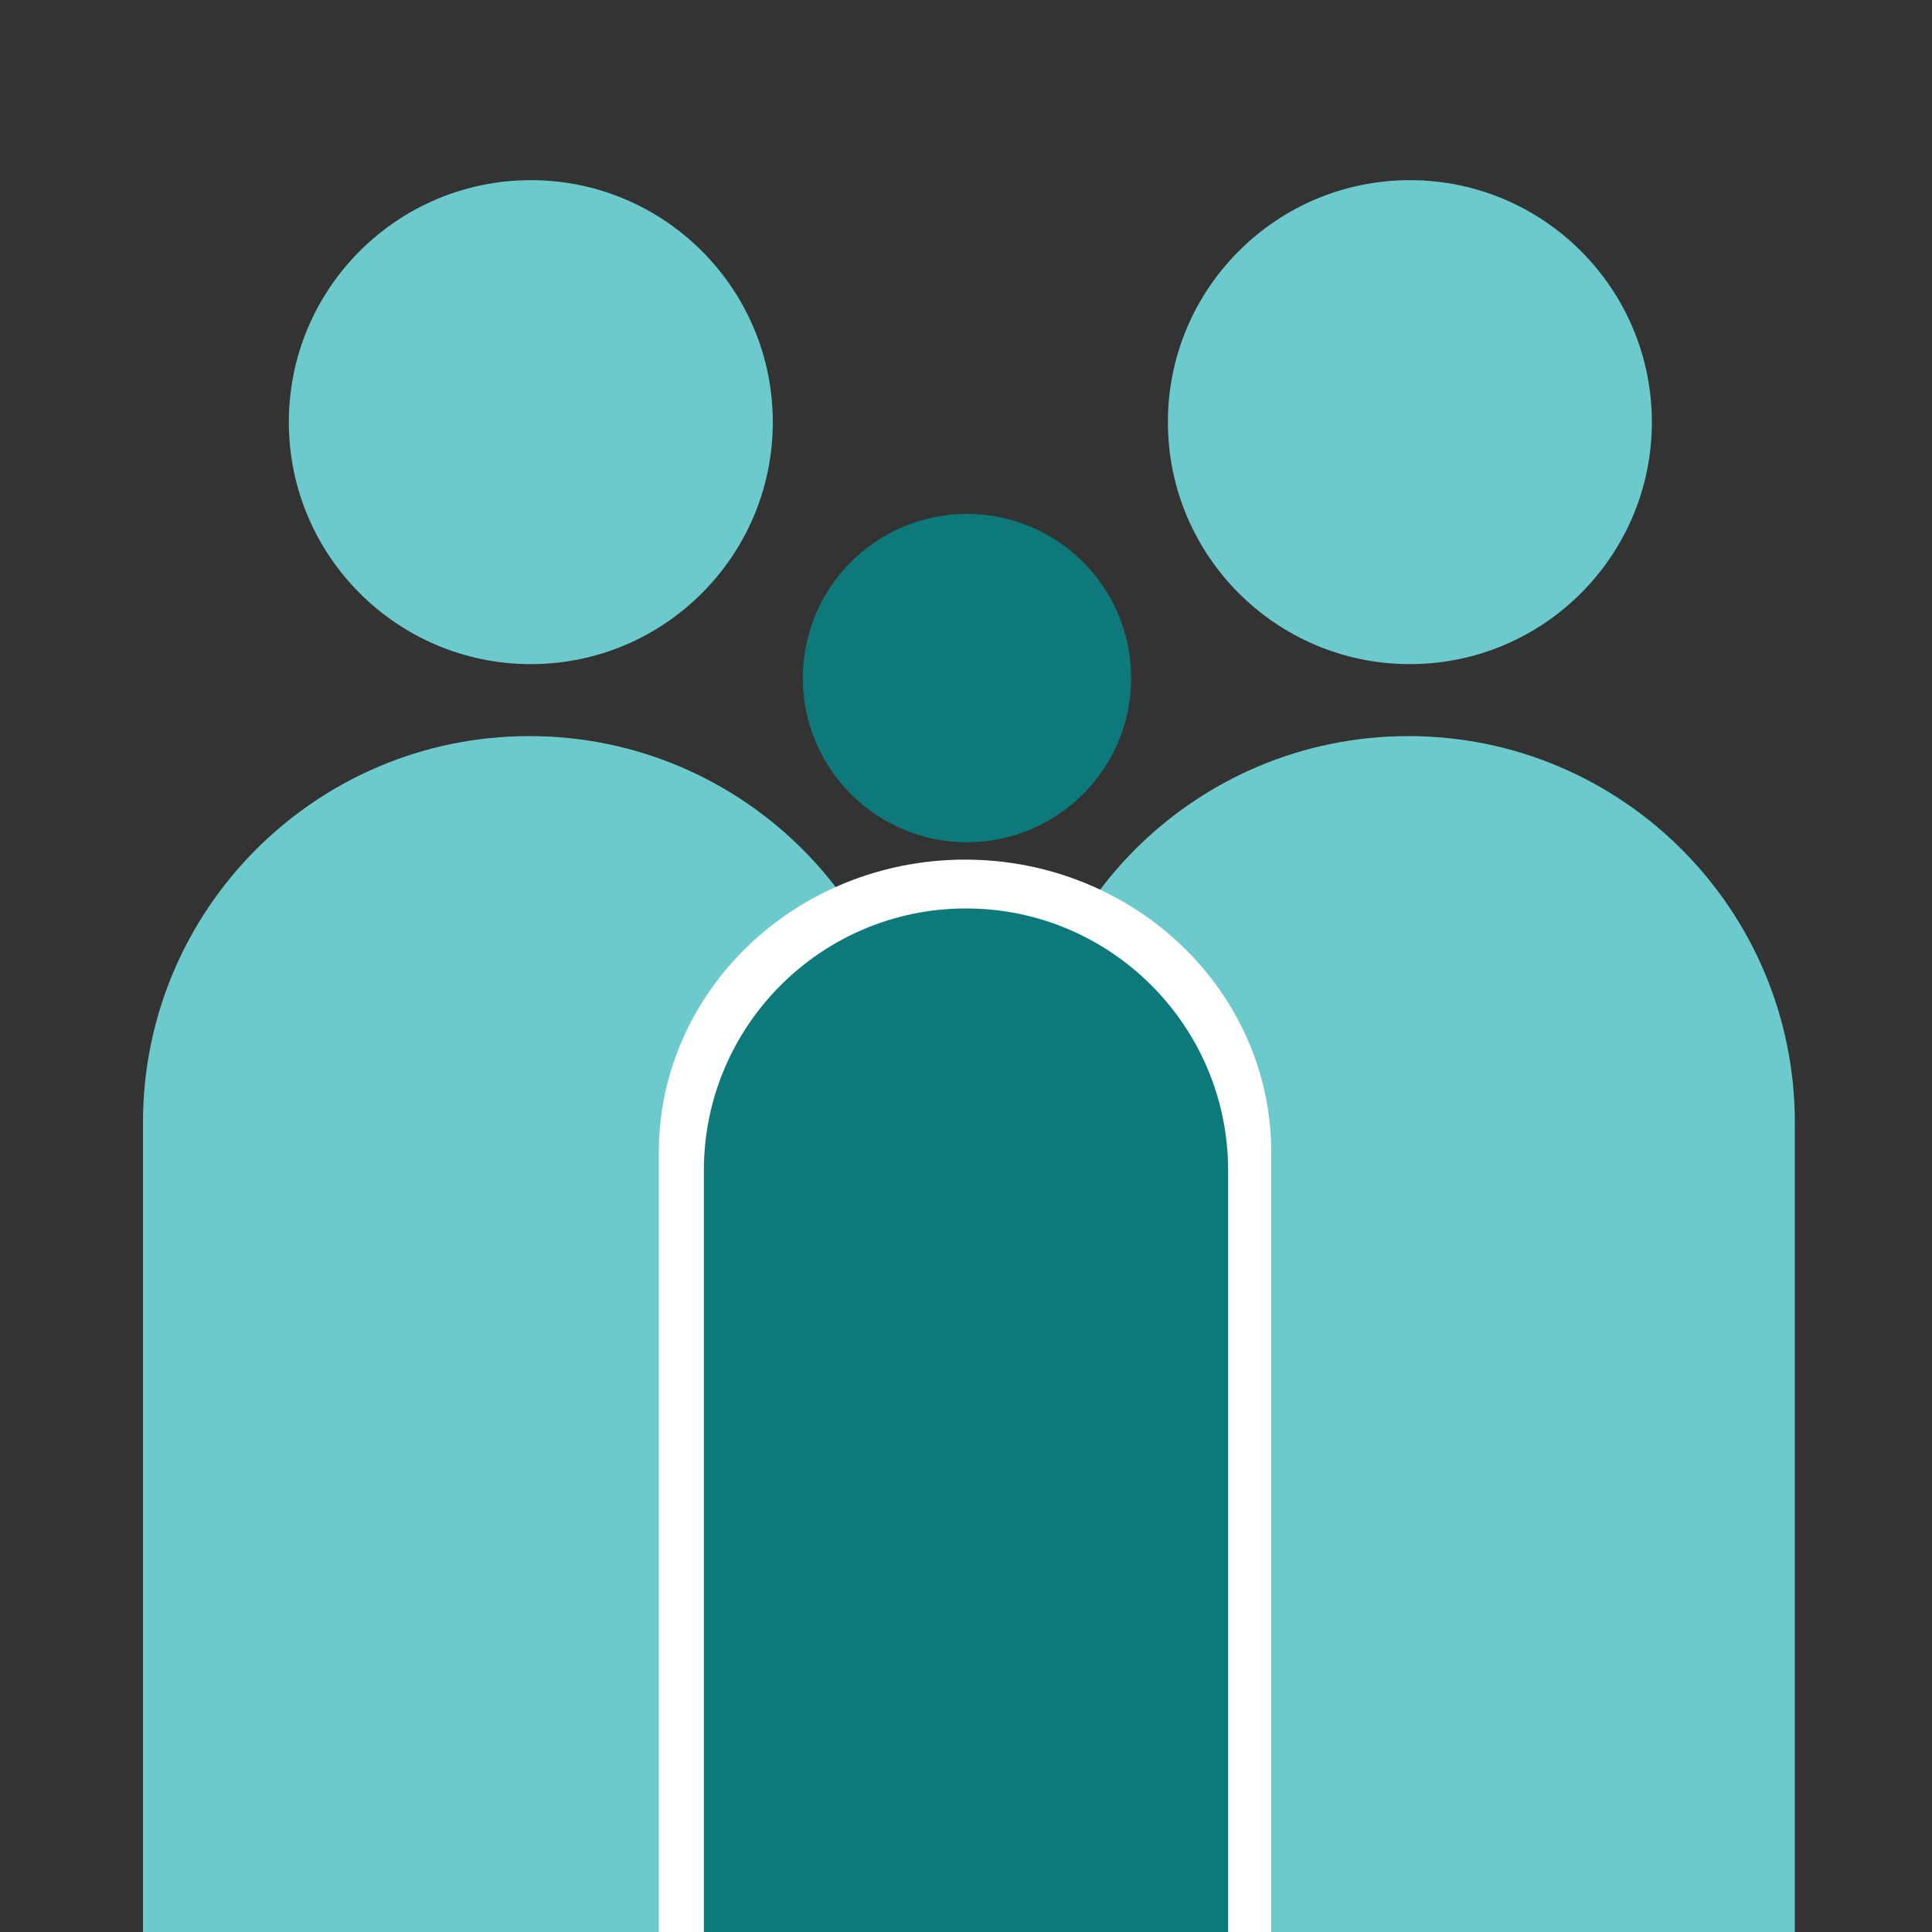 <?xml version="1.0" standalone="no"?><!-- Generator: Gravit.io --><svg xmlns="http://www.w3.org/2000/svg" xmlns:xlink="http://www.w3.org/1999/xlink" style="isolation:isolate" viewBox="0 0 1000 1000" width="1000" height="1000"><rect x="0" y="0" width="1000" height="1000" fill="#333333" stroke="none"/><defs><clipPath id="_clipPath_s0BCnKzNcEAtkzvchiSl4LOWqAXOU6q8"><rect width="1000" height="1000"/></clipPath></defs><g clip-path="url(#_clipPath_s0BCnKzNcEAtkzvchiSl4LOWqAXOU6q8)"><g style="isolation:isolate" id="Layer 0"/><g style="isolation:isolate" id="Layer 1"><g id="Group"><path d=" M 149.5 218.5 C 149.5 149.373 205.623 93.25 274.75 93.25 C 343.877 93.25 400 149.373 400 218.5 C 400 287.627 343.877 343.75 274.75 343.75 C 205.623 343.75 149.5 287.627 149.5 218.5 Z " fill="rgb(108,202,204)"/><path d=" M 474 581 C 474 470.617 384.383 381 274 381 C 163.617 381 74 470.617 74 581 L 74 581 L 74 1222 L 474 1222 L 474 581 Z " fill="rgb(108,202,204)"/></g><g id="Group"><path d=" M 604.5 218.5 C 604.5 149.373 660.623 93.25 729.75 93.25 C 798.877 93.25 855 149.373 855 218.5 C 855 287.627 798.877 343.75 729.75 343.75 C 660.623 343.75 604.5 287.627 604.5 218.5 Z " fill="rgb(108,202,204)"/><path d=" M 929 581 C 929 470.617 839.383 381 729 381 C 618.617 381 529 470.617 529 581 L 529 581 L 529 1222 L 929 1222 L 929 581 Z " fill="rgb(108,202,204)"/></g><g id="Group"><path d=" M 658 596.541 C 658 512.87 586.979 444.941 499.5 444.941 C 412.021 444.941 341 512.87 341 596.541 L 341 596.541 L 341 1082.419 L 658 1082.419 L 658 596.541 Z " fill="rgb(255,255,255)"/><path d=" M 635.681 605.892 C 635.681 531.008 574.884 470.211 500 470.211 C 425.116 470.211 364.319 531.008 364.319 605.892 L 364.319 605.892 L 364.319 1040.75 L 635.681 1040.75 L 635.681 605.892 Z " fill="rgb(13,121,123)"/><path d=" M 415.539 350.97 C 415.539 304.074 453.612 266 500.509 266 C 547.405 266 585.479 304.074 585.479 350.97 C 585.479 397.867 547.405 435.941 500.509 435.941 C 453.612 435.941 415.539 397.867 415.539 350.97 Z " fill="rgb(13,121,123)"/></g></g></g></svg>